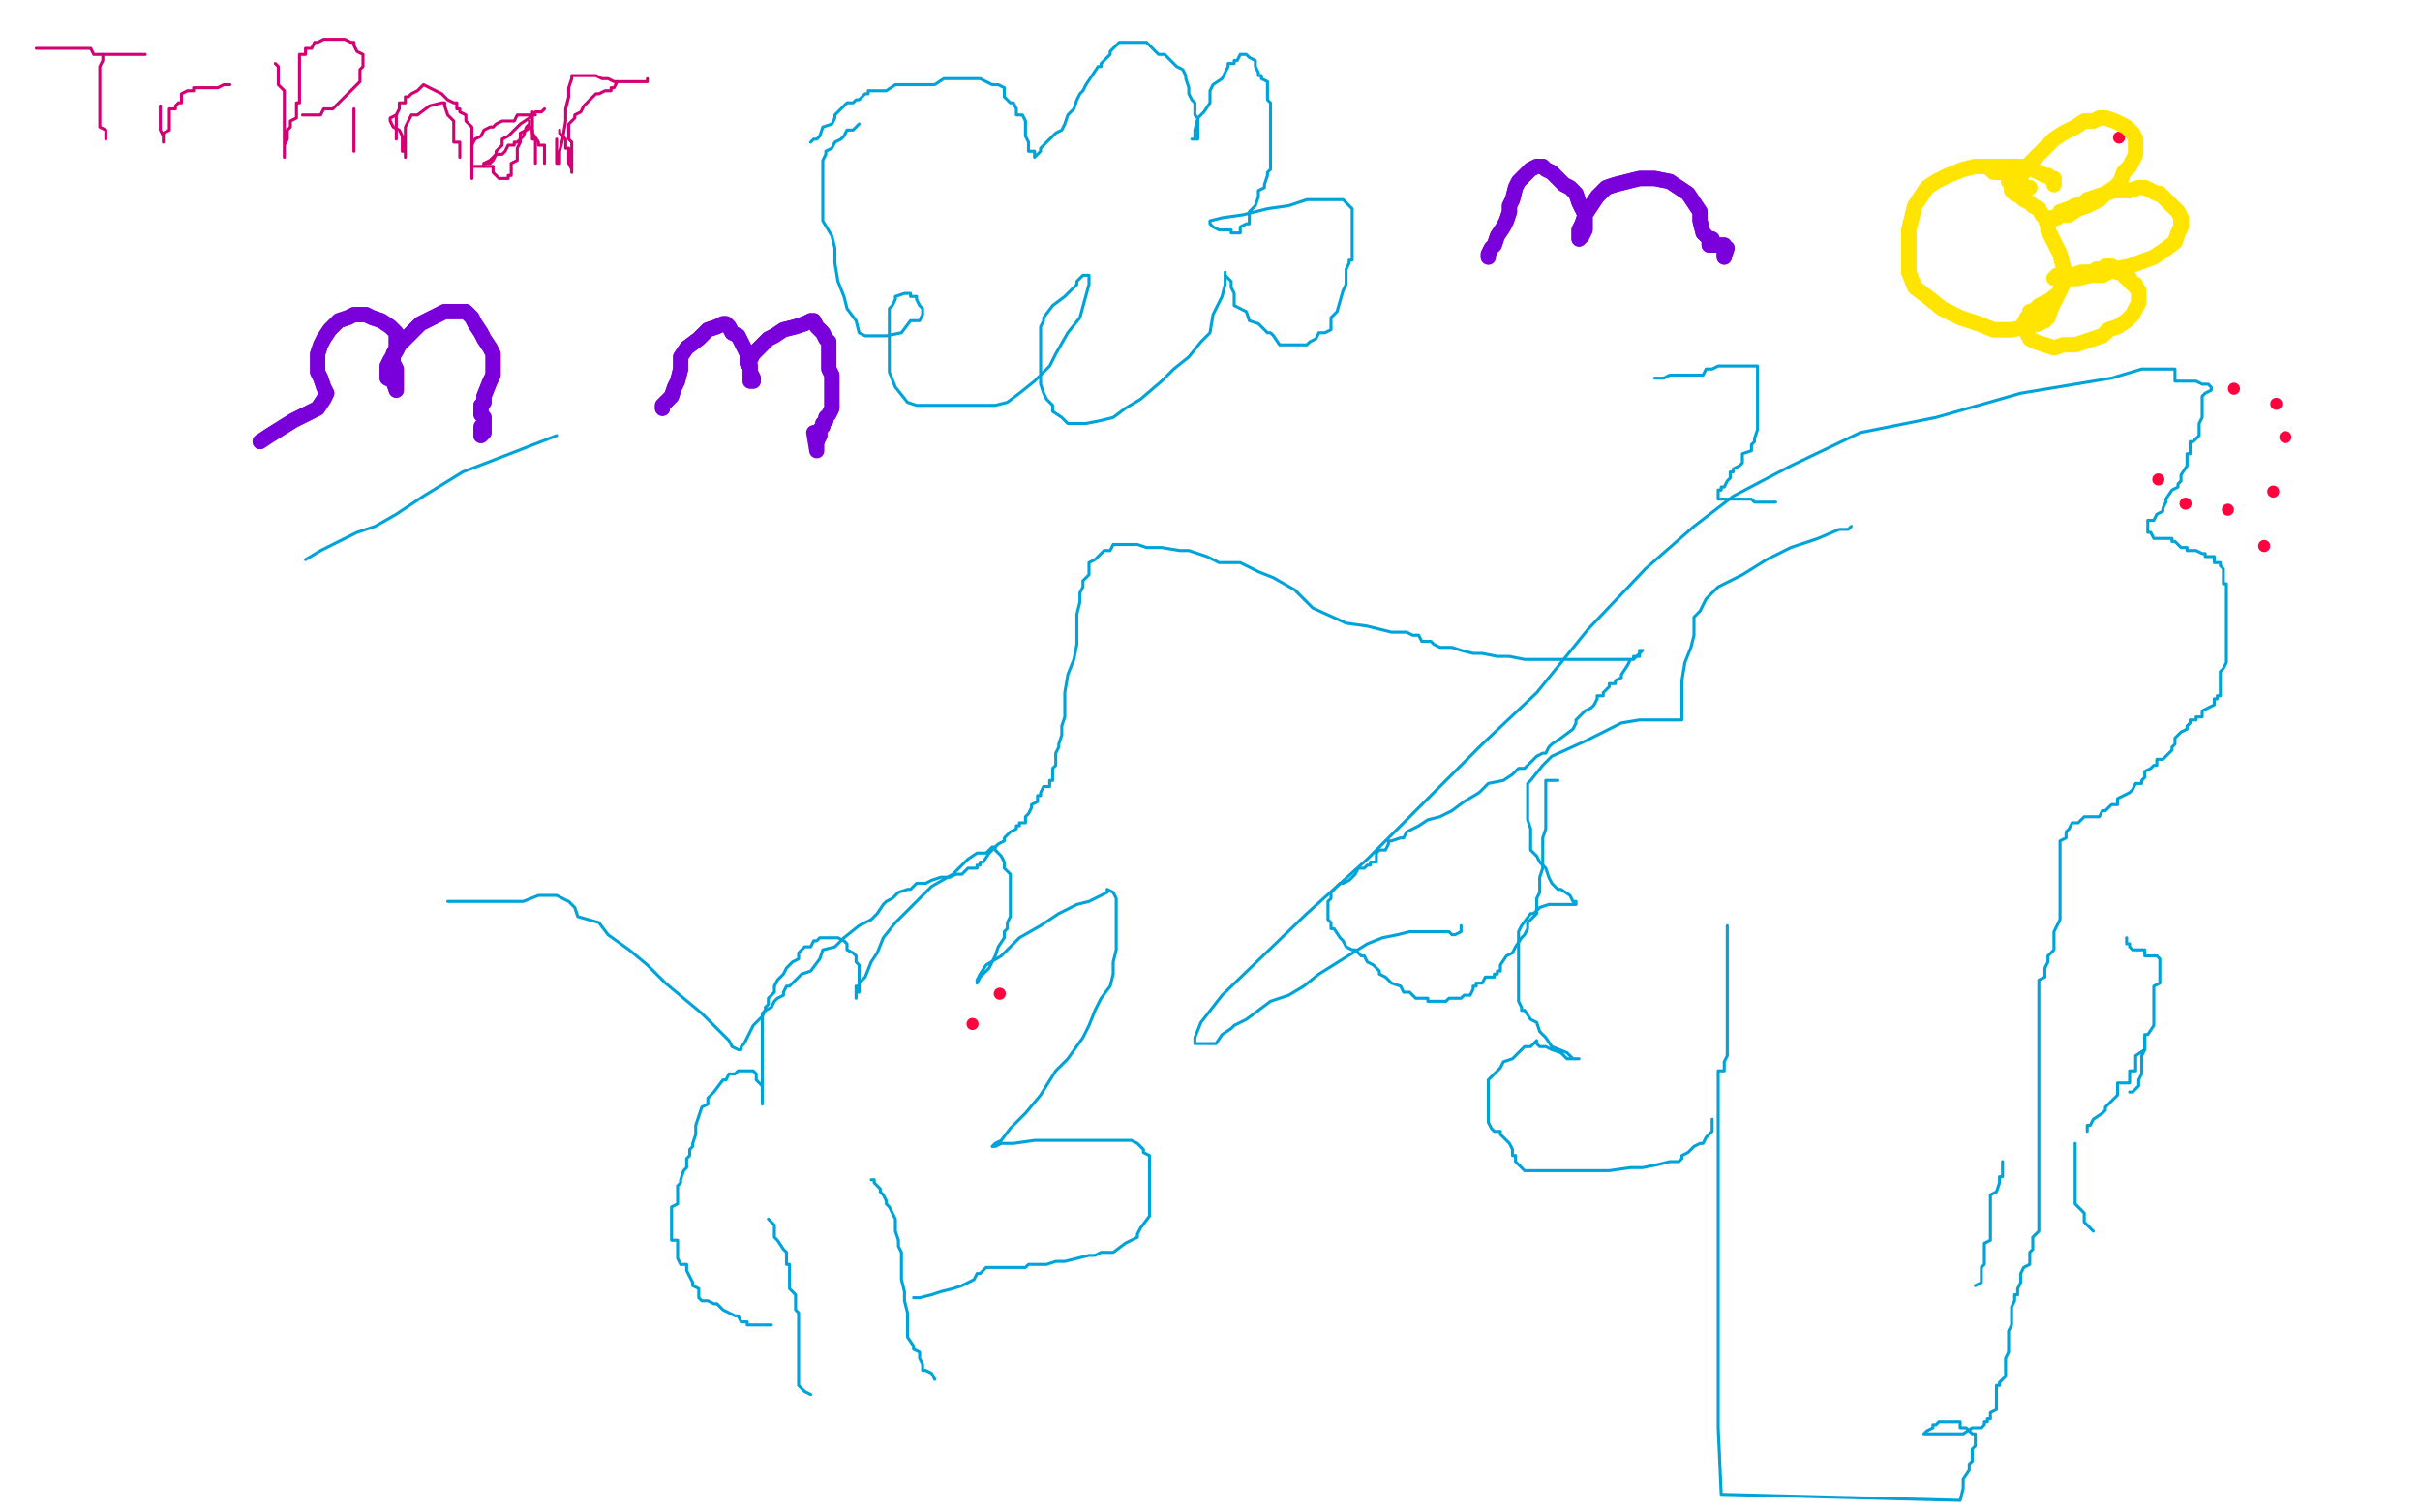 <?xml version="1.0" standalone="no"?>
<!DOCTYPE svg PUBLIC "-//W3C//DTD SVG 1.1//EN"
"http://www.w3.org/Graphics/SVG/1.1/DTD/svg11.dtd">

<svg width="800" height="500" version="1.1" xmlns="http://www.w3.org/2000/svg" xmlns:xlink="http://www.w3.org/1999/xlink" style="stroke-antialiasing: false"><desc>This SVG has been created on https://colorillo.com/</desc><rect x='0' y='0' width='800' height='500' style='fill: rgb(255,255,255); stroke-width:0' /><polyline points="12,16 12,16 14,16 15,16 16,16 19,16 20,16 21,16 23,16 24,16 26,16 27,16 28,16 29,16 30,16 31,18 32,18 36,18 38,18 39,18 40,18 43,18 44,18 46,18 48,18" style="fill: none; stroke: #d40073; stroke-width: 1; stroke-linejoin: round; stroke-linecap: round; stroke-antialiasing: false; stroke-antialias: 0; opacity: 1.0"/>
<polyline points="34,18 34,19 34,19 34,20 34,20 33,22 33,22 33,23 33,23 33,24 33,24 33,26 33,26 33,27 33,27 33,29 33,29 33,31 33,31 33,32 33,32 33,34 33,34 33,35 33,35 33,37 33,38 33,39 33,41 33,42 35,43 35,45 35,46" style="fill: none; stroke: #d40073; stroke-width: 1; stroke-linejoin: round; stroke-linecap: round; stroke-antialiasing: false; stroke-antialias: 0; opacity: 1.0"/>
<polyline points="53,35 53,36 53,36 53,37 53,37 53,38 53,38 53,39 53,39 53,41 53,41 53,42 53,42 53,43 53,43 54,45 54,45 54,46 54,47 54,44 56,43 56,42 56,40 56,39 56,38 56,36 58,36 58,35 59,34 60,34 60,33 60,31 62,30 64,30 64,29 66,29 68,29 70,29 71,29 72,29 74,28 75,28 76,28" style="fill: none; stroke: #d40073; stroke-width: 1; stroke-linejoin: round; stroke-linecap: round; stroke-antialiasing: false; stroke-antialias: 0; opacity: 1.0"/>
<polyline points="91,21 92,22 92,22 92,24 92,24 92,26 92,26 92,28 92,28 94,30 94,30 94,31 94,31 94,32 94,32 94,33 94,33 94,34 94,36 94,37 94,38 94,39 94,41 94,42 94,43 94,45 94,46 94,47 94,49 94,50 94,51 94,52 94,50 94,48 95,46 95,44 95,43 96,42 96,40 98,39 98,38 98,36 98,35 98,34 99,34 99,32 99,31 99,30 99,29 99,28 99,27 99,26 99,25 99,24 99,22 99,21 99,20 99,18 99,19 99,18 100,18 101,18 101,16 103,16 104,14 105,14 107,13 108,13 109,13 110,13 112,13 113,13 114,13 116,14 117,14 117,15 118,17 120,18 120,19 120,21 120,22 119,23 119,24 119,26 119,27 118,28 116,30 114,32 112,34 111,35 110,36 108,36 107,36 106,38 104,38 103,38 102,38 100,38" style="fill: none; stroke: #d40073; stroke-width: 1; stroke-linejoin: round; stroke-linecap: round; stroke-antialiasing: false; stroke-antialias: 0; opacity: 1.0"/>
<polyline points="117,36 117,38 117,38 117,41 117,41 117,42 117,42 117,43 117,43 117,44 117,44 117,46 117,46 117,47 117,47 117,48 117,48 117,50 117,50" style="fill: none; stroke: #d40073; stroke-width: 1; stroke-linejoin: round; stroke-linecap: round; stroke-antialiasing: false; stroke-antialias: 0; opacity: 1.0"/>
<polyline points="131,38 129,39 129,39 129,40 129,40 130,42 130,42 132,43 132,43 133,45 133,45 133,46 133,46 133,47 133,48 133,50 134,50 134,51 134,52 134,50 134,48 134,46 134,44 134,43 134,42 135,40 136,38 138,38 137,38 138,38 142,35 146,34 147,34 147,35 148,38 150,40 150,41 150,42 150,43 150,46 150,47 152,47 152,48 152,50 152,51 152,52" style="fill: none; stroke: #d40073; stroke-width: 1; stroke-linejoin: round; stroke-linecap: round; stroke-antialiasing: false; stroke-antialias: 0; opacity: 1.0"/>
<polyline points="177,38 176,38 176,38 175,38 175,38 174,38 174,38 172,38 172,38 171,38 171,38 170,40 170,40 168,40 168,40 166,40 166,40 164,41 164,41 163,42 162,42 160,43 159,45 157,46 156,48 156,49 156,50 156,51 156,52 156,53 156,54 156,55 158,55 160,55 160,54 161,54 162,54 163,53 164,51 166,51 167,50 168,48 170,48 170,47 171,47 172,46 172,44 174,43 176,42 176,41 176,39 176,38 176,37 176,38 176,40 176,41 176,42 176,44 176,46 177,46 177,48 177,49 177,50 177,52 177,53 177,54" style="fill: none; stroke: #d40073; stroke-width: 1; stroke-linejoin: round; stroke-linecap: round; stroke-antialiasing: false; stroke-antialias: 0; opacity: 1.0"/>
<polyline points="185,43 185,44 185,44 187,46 187,46 187,48 187,48 187,49 187,49 188,49 188,49 188,50 188,50 188,52 188,52 188,53 188,53 188,54 188,54 189,56 189,57 189,55 189,54 189,53 189,51 189,50 189,47 188,46 188,45 188,43 188,42 188,41 190,39 190,38 192,37 193,35 194,34 196,32 197,31 198,31 200,30 201,30 202,30 202,29 203,29 204,27" style="fill: none; stroke: #d40073; stroke-width: 1; stroke-linejoin: round; stroke-linecap: round; stroke-antialiasing: false; stroke-antialias: 0; opacity: 1.0"/>
<circle cx="700.5" cy="45.5" r="2" style="fill: #ff033f; stroke-antialiasing: false; stroke-antialias: 0; opacity: 1.0"/>
<circle cx="713.5" cy="158.5" r="2" style="fill: #ff033f; stroke-antialiasing: false; stroke-antialias: 0; opacity: 1.0"/>
<circle cx="722.5" cy="166.5" r="2" style="fill: #ff033f; stroke-antialiasing: false; stroke-antialias: 0; opacity: 1.0"/>
<circle cx="736.5" cy="168.5" r="2" style="fill: #ff033f; stroke-antialiasing: false; stroke-antialias: 0; opacity: 1.0"/>
<circle cx="748.5" cy="180.5" r="2" style="fill: #ff033f; stroke-antialiasing: false; stroke-antialias: 0; opacity: 1.0"/>
<circle cx="751.5" cy="162.5" r="2" style="fill: #ff033f; stroke-antialiasing: false; stroke-antialias: 0; opacity: 1.0"/>
<circle cx="755.5" cy="144.5" r="2" style="fill: #ff033f; stroke-antialiasing: false; stroke-antialias: 0; opacity: 1.0"/>
<circle cx="752.5" cy="133.5" r="2" style="fill: #ff033f; stroke-antialiasing: false; stroke-antialias: 0; opacity: 1.0"/>
<circle cx="738.5" cy="128.5" r="2" style="fill: #ff033f; stroke-antialiasing: false; stroke-antialias: 0; opacity: 1.0"/>
<circle cx="321.5" cy="338.5" r="2" style="fill: #ff033f; stroke-antialiasing: false; stroke-antialias: 0; opacity: 1.0"/>
<circle cx="330.5" cy="328.5" r="2" style="fill: #ff033f; stroke-antialiasing: false; stroke-antialias: 0; opacity: 1.0"/>
<polyline points="131,46 131,45 131,45 131,43 131,43 131,41 131,41 131,39 131,39 131,38 131,38 132,36 132,36 132,34 132,34 134,34 134,34 134,32 134,32 135,32 136,31 138,30 140,28 142,29 144,30 146,31 147,32 148,33 150,34 151,34 151,36 152,36 152,37 154,38 154,40 156,42 156,44 156,45 156,46 156,47 156,49 156,50 156,51 156,53 156,54 156,55 156,57 156,58 156,59" style="fill: none; stroke: #d40073; stroke-width: 1; stroke-linejoin: round; stroke-linecap: round; stroke-antialiasing: false; stroke-antialias: 0; opacity: 1.0"/>
<polyline points="180,36 179,37 179,37 177,37 177,37 176,38 176,38 175,39 175,39 172,41 172,41 171,42 171,42 169,44 169,44 168,45 166,46 166,48 165,49 164,50 164,51 162,53 160,54 160,55 161,55 163,55 163,57 164,58 165,59 166,59 168,59 168,58 169,58 169,57 169,54 171,53 171,51 171,49 172,47 172,46 173,45 174,42 175,41 175,40 175,42 176,43 176,44 178,47 178,48 180,48 180,50 180,51 180,52 180,54" style="fill: none; stroke: #d40073; stroke-width: 1; stroke-linejoin: round; stroke-linecap: round; stroke-antialiasing: false; stroke-antialias: 0; opacity: 1.0"/>
<polyline points="184,46 184,47 184,47 184,50 184,50 184,52 184,52 184,54 184,54 185,54 185,54 185,53 185,50 186,46 187,40 187,36 188,32 188,29 189,26 189,25 190,25 192,25 193,25 194,25 196,25 197,25 199,26 200,26 201,26 203,27 204,27 205,27 207,27 209,27 210,27 212,27 214,27 214,26" style="fill: none; stroke: #d40073; stroke-width: 1; stroke-linejoin: round; stroke-linecap: round; stroke-antialiasing: false; stroke-antialias: 0; opacity: 1.0"/>
<polyline points="268,47 269,46 269,46 270,46 270,46 271,45 271,45 272,42 272,42 275,41 275,41 276,39 276,39 276,38 276,38 278,36 278,36 280,34 280,34 282,34 282,34 283,33 283,33 284,33 284,33 286,31 286,31 287,31 287,30 288,30 289,30 290,30 292,30 293,30 296,28 298,28 301,28 304,28 309,28 312,26 314,26 315,26 316,26 318,26 320,26 321,26 323,26 324,26 328,28 330,28 332,29 332,30 332,32 334,34 335,34 336,36 336,38 338,38 339,40 339,42 339,44 339,45 340,47 340,49 340,50 342,50 342,51 342,52 344,50 344,49 347,46 349,44 351,43 352,41 353,38 355,36 356,33 357,31 358,30 359,28 361,25 363,22 364,22 364,21 366,19 367,18 367,17 368,16 370,14 371,14 372,14 374,14 375,14 376,14 378,14 379,14 381,16 383,18 384,18 385,18 387,20 388,21 389,22 391,23 392,25 392,26 393,29 393,31 394,33 395,34 395,35 395,37 395,38 396,39 396,40 396,42 396,44 396,46 394,46 395,46 394,46 395,46 395,45 395,43 396,39 398,37 400,34 400,30 401,28 404,26 405,24 406,22 406,21 408,21 408,20 409,20 410,18 412,18 413,19 415,20 415,21 415,22 416,24 416,25 417,25 417,26 419,27 419,29 419,30 419,31 419,33 420,34 420,35 420,37 420,38 420,39 420,41 420,42 420,43 420,45 420,46 420,48 420,49 420,50 420,52 420,53 420,54 420,56 419,57 419,58 418,61 418,62 416,63 416,65 415,68 413,70 413,71 413,72 413,74 412,74 410,75 410,77 409,77 408,77 407,77 407,76 405,76 404,76 403,76 401,75 400,74 400,73 404,72 411,71 419,69 426,68 432,66 438,66 441,66 443,66 444,66 445,67 447,69 447,70 447,71 447,73 447,74 447,76 447,78 447,81 447,83 447,86 446,86 446,87 445,89 445,90 445,92 445,94 444,96 442,103 440,105 440,107 440,109 438,110 436,110 435,112 433,113 432,114 430,114 428,114 427,114 425,114 424,114 423,114 421,111 420,110 419,110 416,107 413,106 412,103 410,102 408,101 408,99 408,98 408,97 407,95 407,94 407,93 405,91 405,90 405,94 404,98 401,104 400,110 397,113 393,118 388,122 384,126 377,132 372,135 368,138 364,139 359,140 356,140 353,140 351,138 348,136 348,134 346,132 345,130 344,127 344,122 344,118 344,112 344,108 345,106 345,105 348,101 352,98 356,94 356,93 358,91 360,91 360,94 357,105 353,110 349,117 347,121 342,126 337,130 333,133 329,134 324,134 320,134 314,134 310,134 307,134 303,134 300,133 296,128 294,123 294,118 294,113 294,108 294,106 294,102 295,101 296,99 296,98 299,97 300,97 301,97 301,98 303,98 303,99 304,101 305,102 305,103 305,104 304,106 301,106 298,110 293,111 290,111 288,111 286,111 284,110 283,106 280,102 279,98 277,93 276,87 276,82 275,78 272,73 272,70 272,67 272,65 272,64 272,62 272,61 272,60 272,58 272,56 272,55 272,54 272,53 273,51 273,50 275,49 276,47 278,46 279,45 280,43 282,43 283,42 284,41" style="fill: none; stroke: #00a3d9; stroke-width: 1; stroke-linejoin: round; stroke-linecap: round; stroke-antialiasing: false; stroke-antialias: 0; opacity: 1.0"/>
<polyline points="148,298 150,298 150,298 152,298 152,298 154,298 154,298 155,298 155,298 157,298 157,298 159,298 159,298 160,298 160,298 161,298 161,298 164,298 164,298 165,298 165,298 168,298 168,298 172,298 172,298 173,298 178,296 179,296 180,296 181,296 183,296 184,296 186,297 188,298 190,300 191,303 198,305 201,309 208,314 214,319 220,325 226,330 232,335 241,344 242,346 244,347 245,347 245,346 246,345 247,343 248,341 249,339 252,336 253,334 255,333 256,331 257,330 259,329 259,328 260,326 261,326 263,324 265,322 268,321 271,317 272,314 276,313 279,310 284,306 288,304 290,302 292,299 293,298 295,297 296,296 297,295 300,294 301,294 303,292 305,292 306,292 308,291 311,290 313,290 314,290 316,289 318,289 320,287 321,287 323,287 323,286 324,286 324,285 325,285 327,282 328,281 330,279 332,278 332,277 334,275 336,274 336,273 337,273 337,272 339,272 339,270 340,269 341,267 341,266 343,265 343,263 344,263 344,262 345,260 347,260 347,258 348,258 348,256 348,254 349,253 349,251 349,249 350,247 350,246 351,243 351,240 352,237 352,233 352,229 353,223 355,218 356,213 356,209 356,203 357,199 357,196 358,194 358,192 360,190 360,189 360,187 360,186 362,185 364,183 365,182 366,182 367,182 368,180 370,180 372,180 373,180 376,180 379,181 384,181 390,182 393,182 399,184 403,186 410,186 416,189 421,191 428,195 434,201 445,206 452,207 456,208 460,209 465,209 467,210 469,210 470,212 472,212 473,212 474,213 476,214 480,214 483,215 487,216 490,216 495,217 499,217 504,218 509,218 516,218 521,218 527,218 530,218 532,218 534,218 536,218 538,218 540,218 540,217 542,217 542,215 543,215 542,216 540,218 539,218 538,220 536,223 536,224 534,225 534,226 532,226 532,227 530,229 530,230 528,230 528,231 527,233 526,234 524,235 523,236 521,238 521,239 520,241 516,244 513,246 512,247 511,249 510,249 508,250 507,251 504,254 502,254 500,256 497,258 492,259 489,262 484,265 480,268 476,270 472,271 469,273 467,274 465,275 464,277 463,277 460,278 459,278 459,279 458,281 457,281 456,281 455,282 455,283 455,285 453,285 453,286 452,286 451,287 449,287 448,289 446,291 444,292 443,292 441,294 440,295 440,297 439,298 439,299 439,300 439,302 439,304 440,305 440,306 440,307 441,307 443,310 444,311 445,313 447,314 448,314 450,316 451,316 452,318 454,319 456,321 456,322 458,323 460,325 463,326 464,328 466,328 468,330 470,330 472,330 472,331 474,331 476,331 478,331 479,330 480,330 482,330 483,330 484,329 486,329 487,327 487,326 488,326 488,325 490,325 491,323 492,323 494,323 494,322 495,322 495,321 496,321 496,319 498,316 500,315 501,313 503,310 504,309 505,307 505,306 505,305 507,303 508,302 508,299 508,298 508,297 509,295 509,294 509,292 509,290 510,287 510,285 510,282 510,280 510,279 510,277 511,274 511,272 511,270 511,268 511,266 511,264 511,262 511,261 511,260 511,258 512,258 514,258 515,258" style="fill: none; stroke: #00a3d9; stroke-width: 1; stroke-linejoin: round; stroke-linecap: round; stroke-antialiasing: false; stroke-antialias: 0; opacity: 1.0"/>
<polyline points="547,125 548,125 548,125 550,125 550,125 552,124 552,124 553,124 553,124 555,124 555,124 558,124 558,124 560,124 560,124 563,124 563,124 564,122 564,122 565,122 565,122 566,122 568,121 570,121 571,121 572,121 574,121 575,121 576,121 577,121 579,121 580,121 581,121 581,122 581,123 581,124 581,126 581,129 581,131 581,132 581,134 581,135 581,137 581,138 581,139 581,141 581,142 580,145 580,146 579,147 579,149 576,150 576,151 576,153 575,154 573,155 573,156 572,156 572,158 571,159 570,161 569,161 569,162 568,162 568,163 568,165 570,165 571,165 572,165 574,165 575,165 576,165 577,165 579,165 580,166 581,166 583,166 584,166 585,166 587,166" style="fill: none; stroke: #00a3d9; stroke-width: 1; stroke-linejoin: round; stroke-linecap: round; stroke-antialiasing: false; stroke-antialias: 0; opacity: 1.0"/>
<polyline points="571,306 571,307 571,307 571,308 571,308 571,312 571,312 571,316 571,316 571,322 571,322 571,327 571,327 571,334 571,339 571,343 571,349 570,351 570,352 570,354 568,354 568,356 568,359 568,364 568,374 568,386 568,400 568,414 568,430 568,450 568,472 569,494 648,496 649,492 649,489 651,486 651,484 652,483 652,480 652,479 653,478 653,476 653,475 653,474 652,474 650,472 649,472 648,472 648,470 647,470 645,470 644,470 643,470 641,470 640,471 639,471 639,472 637,473 636,474 637,474 638,474 640,474 642,474 644,474 646,474 647,474 649,474 652,472 654,472 655,472 656,471 656,470 657,470 657,469 658,469 658,467 660,466 660,465 660,463 660,462 660,461 660,460 660,458 661,458 661,457 663,455 663,454 663,453 663,451 663,450 663,449 664,447 664,446 664,445 664,443 664,442 664,440 665,438 665,435 665,433 665,432 666,430 666,428 667,428 667,426 668,424 668,423 668,422 668,421 669,419 671,418 671,417 671,415 671,414 672,413 672,411 672,410 672,409 674,407 674,406 674,405 674,403 674,402 674,401 674,400 674,398 674,397 674,396 674,394 674,392 674,391 674,390 674,389 674,388 674,387 674,386 674,384 674,382 674,380 674,379 674,378 674,377 674,375 674,373 674,371 674,370 674,369 674,367 674,366 674,365 674,364 674,362 674,360 674,358 674,354 674,351 674,347 674,344 674,340 674,337 674,334 674,332 674,330 674,328 674,326 674,324 676,323 676,322 676,320 677,318 677,317 677,316 679,314 679,313 679,312 679,309 679,308 680,306 681,304 681,302 681,300 681,299 681,298 681,297 681,295 681,294 681,293 681,292 681,290 681,289 681,286 681,283 681,282 681,281 681,279 681,278 683,277 683,275 684,274 685,272 687,272 688,271 689,270 690,270 692,270 694,270 695,268 696,268 698,266 700,266 700,264 702,263 704,262 705,261 706,259 708,259 708,258 709,257 709,255 711,254 712,253 713,253 713,251 715,251 716,250 718,248 718,247 719,246 719,244 720,243 721,242 723,241 723,240 724,239 724,238 726,238 726,237 728,237 728,235 730,234 732,233 732,231 733,231 733,230 734,230 734,228 734,227 734,226 734,224 734,223 734,222 735,221 736,219 736,218 736,217 736,216 736,215 736,214 736,213 736,212 736,210 736,209 736,208 736,206 736,204 736,202 736,201 736,200 736,199 736,198 736,196 736,194 736,193 735,193 735,192 735,190 735,188 734,187 734,186 732,186 732,184 730,184 729,184 729,183 728,183 726,182 725,182 724,182 723,182 723,181 721,181 719,179 718,179 718,178 716,178 715,178 714,178 712,178 711,176 710,176 710,175 710,174 710,173 710,172 712,172 713,170 715,169 715,168 716,166 716,165 718,162 720,161 720,160 721,159 721,157 723,154 723,152 723,150 724,150 724,148 724,146 725,146 727,144 727,142 727,140 728,138 728,136 728,135 728,134 728,132 728,131 729,130 731,129 731,128 730,127 728,127 726,126 724,126 723,126 722,126 720,126 719,126 719,124 719,123 719,122 718,122 716,122 715,122 713,122 708,122 698,125 686,127 668,130 640,138 615,143 592,154 573,164 560,174 544,188 525,208 508,229 490,246 470,266 452,284 432,302 404,329 397,338 395,343 395,345 396,345 399,345 402,345 404,342 407,340 408,339 412,337 416,334 420,331 426,329 431,326 436,322 444,317 452,312 457,310 462,309 466,308 470,308 472,308 474,308 475,308 476,308 477,308 479,308 480,309 481,309 483,308 483,306" style="fill: none; stroke: #00a3d9; stroke-width: 1; stroke-linejoin: round; stroke-linecap: round; stroke-antialiasing: false; stroke-antialias: 0; opacity: 1.0"/>
<polyline points="254,403 256,405 256,405 256,406 256,406 256,407 256,407 256,409 256,409 257,410 257,410 259,413 259,413 260,414 260,414 260,415 260,415 260,418 260,418 261,418 261,418 261,422 261,422 261,424 261,424 261,426 263,428 263,430 263,433 264,434 264,437 264,441 264,442 264,443 264,445 264,446 264,448 264,450 264,452 264,454 264,456 264,457 264,458 266,460 268,461" style="fill: none; stroke: #00a3d9; stroke-width: 1; stroke-linejoin: round; stroke-linecap: round; stroke-antialiasing: false; stroke-antialias: 0; opacity: 1.0"/>
<polyline points="288,390 289,390 289,390 289,391 289,391 291,393 291,393 291,394 291,394 292,395 292,395 293,397 293,397 293,398 293,398 294,399 294,399 295,401 295,401 296,403 296,403 296,406 296,406 296,407 296,407 297,410 297,410 297,412 298,414 298,416 298,418 298,421 298,423 299,427 299,430 300,434 300,438 300,440 300,442 302,445 302,446 304,447 304,449 305,451 305,453 306,453 308,454 309,456" style="fill: none; stroke: #00a3d9; stroke-width: 1; stroke-linejoin: round; stroke-linecap: round; stroke-antialiasing: false; stroke-antialias: 0; opacity: 1.0"/>
<polyline points="255,438 252,438 252,438 251,438 251,438 249,438 249,438 248,438 248,438 247,438 247,438 247,437 247,437 245,437 245,437 244,435 244,435 243,435 243,435 241,434 241,434 239,433 237,431 236,431 234,430 232,430 231,429 231,428 231,426 229,425 229,424 228,422 227,420 227,418 225,418 224,416 224,414 224,412 224,410 222,410 222,408 222,406 222,403 222,402 222,401 222,399 224,398 224,397 224,394 224,392 225,391 225,390 226,387 227,386 227,385 227,383 228,382 228,380 229,379 229,378 230,375 230,372 231,369 232,366 234,365 234,363 236,361 239,357 240,357 241,355 243,355 244,354 245,354 246,354 248,354 249,354 250,355 250,357 251,358 252,359 252,361 252,362 252,363 252,365 252,364 252,362 252,361 252,360 252,359 252,358 252,357 252,354 252,352 252,350 252,348 252,346 252,345 252,343 252,341 252,339 252,336 252,335 253,334 253,333 254,332 254,330 255,329 256,328 256,326 257,324 259,322 260,320 262,318 264,317 264,315 266,313 268,313 269,311 270,311 271,310 273,310 275,310 276,310 277,310 279,311 280,312 280,314 282,315 283,316 283,318 284,319 284,320 284,322 284,323 284,324 284,326 284,327 284,328 283,328 283,330 283,329 283,328 283,326 284,326 284,325 286,323 288,318 290,315 292,310 296,305 301,300 305,296 308,293 315,289 318,286 320,284 323,282 324,282 325,282 326,282 328,280 329,280 329,281 330,282 331,283 332,285 332,286 332,287 334,289 334,290 334,291 334,293 334,295 334,297 334,298 334,301 334,303 333,305 333,307 332,308 332,310 330,313 329,316 328,318 327,320 325,322 324,323 323,325 323,324 324,322 326,319 331,316 337,310 344,306 350,302 356,299 360,298 364,296 366,295 366,294 368,295 369,297 369,298 369,301 369,302 369,304 369,306 369,310 369,314 368,318 368,322 367,326 364,330 362,334 360,339 358,343 353,350 349,354 344,362 339,368 334,373 331,377 329,378 328,379 329,379 331,378 335,378 342,377 348,377 358,377 364,377 372,377 374,377 376,378 378,380 378,381 380,382 380,385 380,388 380,392 380,398 380,402 377,406 376,408 376,409 374,410 372,411 368,414 367,414 364,414 362,415 360,415 356,416 352,417 349,417 346,418 344,418 342,418 341,418 340,418 339,419 337,419 335,419 332,419 331,419 328,419 327,419 326,419 324,421 323,421 322,423 320,424 318,425 315,426 311,427 308,428 304,429 302,429" style="fill: none; stroke: #00a3d9; stroke-width: 1; stroke-linejoin: round; stroke-linecap: round; stroke-antialiasing: false; stroke-antialias: 0; opacity: 1.0"/>
<polyline points="566,370 566,372 566,372 566,374 566,374 564,376 564,376 563,378 563,378 562,378 562,378 560,379 560,379 558,381 558,381 556,382 556,382 556,383 556,383 555,384 553,384 552,384 548,385 543,386 539,386 532,387 525,387 518,387 512,387 510,387 506,387 504,387 503,386 501,384 501,382 500,382 500,380 499,378 496,375 496,374 494,374 493,373 492,371 492,370 492,369 492,367 492,366 492,364 492,362 492,360 492,357 494,355 495,354 496,353 497,351 500,350 502,348 504,346 506,346 508,344 508,345 509,346 511,346 513,347 516,348 518,350 520,350 522,350 520,350 518,348 513,346 511,343 509,341 508,338 506,337 504,334 503,334 503,333 502,331 502,330 502,328 502,325 502,322 502,318 502,314 502,313 502,311 502,310 502,308 503,306 506,302 507,302 509,300 512,299 513,299 515,299 516,299 518,299 519,299 520,299 521,299 521,298 520,298 519,296 516,294 515,294 513,292 512,290 511,287 509,285 508,283 506,281 506,279 506,277 506,274 505,271 505,268 505,266 505,264 505,262 505,259 506,258 510,253 513,250 524,245 530,242 536,239 542,238 548,238 551,238 553,238 554,238 556,238 556,237 556,234 556,230 556,225 557,219 559,214 560,210 560,204 562,202 563,200 564,198 568,194 576,190 584,185 592,181 601,178 608,175 610,175 611,175 612,174" style="fill: none; stroke: #00a3d9; stroke-width: 1; stroke-linejoin: round; stroke-linecap: round; stroke-antialiasing: false; stroke-antialias: 0; opacity: 1.0"/>
<polyline points="653,425 655,424 655,424 655,423 655,423 655,422 655,422 655,420 655,420 655,419 655,419 656,418 656,418 656,416 656,416 656,415 656,415 656,414 656,414 656,411 656,411 658,410 658,410 658,407 658,406 658,404 658,403 658,402 658,401 658,399 658,398 658,397 658,395 660,394 661,391 661,390 661,389 662,389 662,387 662,386 662,384" style="fill: none; stroke: #00a3d9; stroke-width: 1; stroke-linejoin: round; stroke-linecap: round; stroke-antialiasing: false; stroke-antialias: 0; opacity: 1.0"/>
<polyline points="692,407 691,406 691,406 689,404 689,404 689,402 689,402 689,401 689,401 688,400 688,400 686,398 686,398 686,395 686,395 686,393 686,393 686,392 686,392 686,391 686,391 686,390 686,390 686,389 686,389 686,387 686,386 686,385 686,384 686,382 686,381 686,380 686,378" style="fill: none; stroke: #00a3d9; stroke-width: 1; stroke-linejoin: round; stroke-linecap: round; stroke-antialiasing: false; stroke-antialias: 0; opacity: 1.0"/>
<polyline points="704,361 705,361 705,361 707,359 707,359 707,358 707,358 707,357 707,357 708,355 708,355 708,354 708,354 708,353 708,351 708,350 708,349 709,347 709,346 709,344 709,343" style="fill: none; stroke: #00a3d9; stroke-width: 1; stroke-linejoin: round; stroke-linecap: round; stroke-antialiasing: false; stroke-antialias: 0; opacity: 1.0"/>
<polyline points="690,374 690,372 690,372 691,372 691,372 692,370 692,370 695,368 695,368 696,367 696,367 696,366 696,366 698,364 698,364 700,362 700,362 700,360 700,358 702,358 704,358 704,356 704,355 704,354 706,354 706,353 706,352 706,350 706,349 709,347 709,346 709,344 709,343 709,342 710,342 712,339 712,337 712,336 712,335 712,334 712,333 712,331 712,330 712,329 712,327 712,326 714,325 714,323 714,322 714,321 714,320 714,318 714,317 713,316 712,316 711,316 709,316 709,314 708,314 707,314 705,314 704,313 704,312 703,312 703,310" style="fill: none; stroke: #00a3d9; stroke-width: 1; stroke-linejoin: round; stroke-linecap: round; stroke-antialiasing: false; stroke-antialias: 0; opacity: 1.0"/>
<polyline points="86,146 89,144 89,144 97,139 97,139 105,135 105,135 107,132 107,132 108,130 108,130 107,128 107,128 106,125 105,123 105,120 105,117 106,114 107,112 109,109 110,108 112,106 115,105 117,104 120,104 121,104 123,105 126,106 129,108 131,110 131,112 131,115 130,117 130,120 131,122 131,125 131,127 131,129 131,129 130,126 128,125 128,123 128,121 129,119 131,116 132,114 134,112 135,111 137,109 139,107 143,105 147,103 149,103 152,103 154,103 156,105 157,107 159,110 160,112 162,115 163,117 163,120 163,124 162,126 160,131 160,133 159,134 159,135 159,135 159,136 159,136 159,137 160,138 160,138 160,140 160,141 159,142 159,142 160,142 160,143 160,143 160,143 159,144 159,144 159,144" style="fill: none; stroke: #7a00db; stroke-width: 5; stroke-linejoin: round; stroke-linecap: round; stroke-antialiasing: false; stroke-antialias: 0; opacity: 1.0"/>
<polyline points="86,146 89,144 89,144 97,139 97,139 105,135 105,135 107,132 107,132 108,130 108,130 107,128 106,125 105,123 105,120 105,117 106,114 107,112 109,109 110,108 112,106 115,105 117,104 120,104 121,104 123,105 126,106 129,108 131,110 131,112 131,115 130,117 130,120 131,122 131,125 131,127 131,129 131,129 130,126 128,125 128,123 128,121 129,119 131,116 132,114 134,112 135,111 137,109 139,107 143,105 147,103 149,103 152,103 154,103 156,105 157,107 159,110 160,112 162,115 163,117 163,120 163,124 162,126 160,131 160,133 159,134 159,135 159,135 159,136 159,136 159,137 160,138 160,138 160,140 160,141 159,142 159,142 160,142 160,143 160,143 160,143 159,144 159,144 159,144 159,141" style="fill: none; stroke: #7a00db; stroke-width: 5; stroke-linejoin: round; stroke-linecap: round; stroke-antialiasing: false; stroke-antialias: 0; opacity: 1.0"/>
<polyline points="219,135 219,134 219,134 220,133 220,133 222,131 222,131 223,128 223,128 224,126 224,126 225,122 225,122 225,120 225,118 227,115 231,112 234,109 237,108 239,107 240,107 241,108 242,110 244,111 246,115 247,117 247,119 248,121 248,123 249,125 249,126 249,126 249,126 248,126 248,126 248,126 248,124 248,123 248,121 247,120 248,119 249,117 251,115 253,113 254,112 256,111 259,109 263,108 266,107 268,106 269,106 270,108 272,110 273,112 274,113 274,117 274,120 274,122 275,124 275,126 275,129 275,132 275,135 274,137 273,138 273,139 273,139 272,140 272,141 271,142 271,143 271,143 271,144 270,146" style="fill: none; stroke: #7a00db; stroke-width: 5; stroke-linejoin: round; stroke-linecap: round; stroke-antialiasing: false; stroke-antialias: 0; opacity: 1.0"/>
<polyline points="219,135 219,134 219,134 220,133 220,133 222,131 222,131 223,128 223,128 224,126 224,126 225,122 225,120 225,118 227,115 231,112 234,109 237,108 239,107 240,107 241,108 242,110 244,111 246,115 247,117 247,119 248,121 248,123 249,125 249,126 249,126 249,126 248,126 248,126 248,126 248,124 248,123 248,121 247,120 248,119 249,117 251,115 253,113 254,112 256,111 259,109 263,108 266,107 268,106 269,106 270,108 272,110 273,112 274,113 274,117 274,120 274,122 275,124 275,126 275,129 275,132 275,135 274,137 273,138 273,139 273,139 272,140 272,141 271,142 271,143 271,143 271,144 270,146 270,147 270,148 270,148 270,149 270,149 270,149 269,143" style="fill: none; stroke: #7a00db; stroke-width: 5; stroke-linejoin: round; stroke-linecap: round; stroke-antialiasing: false; stroke-antialias: 0; opacity: 1.0"/>
<polyline points="492,85 492,84 492,84 493,82 493,82 494,81 494,81 495,78 495,78 497,75 497,75 498,73 498,73 499,70 499,70 499,68 500,66 501,62 502,60 504,58 506,56 508,55 510,55 511,56 513,57 515,59 517,61 519,62 521,64 522,67 523,69 524,71 524,73 524,75 524,76 523,78 522,79 522,79 522,79 522,76 523,74 524,71 526,68 528,65 531,62 534,61 538,60 542,59 547,59 552,60 555,62 558,64 560,67 562,70 562,73 563,77 564,78 565,79 566,79 565,80 565,81 565,81 566,81 567,81 568,81 569,81 570,81 570,81 570,81 570,82 570,82 570,82 570,82 570,83 570,83 570,84 570,85 570,85" style="fill: none; stroke: #7a00db; stroke-width: 5; stroke-linejoin: round; stroke-linecap: round; stroke-antialiasing: false; stroke-antialias: 0; opacity: 1.0"/>
<polyline points="492,85 492,84 492,84 493,82 493,82 494,81 494,81 495,78 495,78 497,75 497,75 498,73 498,73 499,70 499,68 500,66 501,62 502,60 504,58 506,56 508,55 510,55 511,56 513,57 515,59 517,61 519,62 521,64 522,67 523,69 524,71 524,73 524,75 524,76 523,78 522,79 522,79 522,79 522,76 523,74 524,71 526,68 528,65 531,62 534,61 538,60 542,59 547,59 552,60 555,62 558,64 560,67 562,70 562,73 563,77 564,78 565,79 566,79 565,80 565,81 565,81 566,81 567,81 568,81 569,81 570,81 570,81 570,81 570,82 570,82 570,82 570,82 570,83 570,83 570,84 570,85 570,85 570,85 571,82" style="fill: none; stroke: #7a00db; stroke-width: 5; stroke-linejoin: round; stroke-linecap: round; stroke-antialiasing: false; stroke-antialias: 0; opacity: 1.0"/>
<polyline points="679,61 679,61 679,61 679,61 679,61 679,61 679,61 679,61 679,61 679,61 679,61 679,60 679,60 679,59 678,59 677,58 676,58 674,57 672,56 669,55 664,55 662,55 660,55 657,55 653,55 649,56 644,58 640,60 637,62 635,65 633,68 632,72 631,76 631,81 631,86 631,90 633,95 637,98 642,102 648,105 654,107 659,109 665,109 670,108 674,107 676,106 677,105 678,102 680,98 682,94 683,91 683,90 682,88 681,84 679,80 678,78 677,76 677,75 676,72 675,71 674,69 672,68 671,67 669,66 668,65 666,64 665,63 665,61 664,60 664,59 664,59 664,58 664,58 663,57 663,57 663,57 662,57 661,57 660,57" style="fill: none; stroke: #ffe400; stroke-width: 5; stroke-linejoin: round; stroke-linecap: round; stroke-antialiasing: false; stroke-antialias: 0; opacity: 1.0"/>
<polyline points="679,61 679,61 679,61 679,61 679,61 679,61 679,61 679,61 679,61 679,61 679,61 679,60 679,59 678,59 677,58 676,58 674,57 672,56 669,55 664,55 662,55 660,55 657,55 653,55 649,56 644,58 640,60 637,62 635,65 633,68 632,72 631,76 631,81 631,86 631,90 633,95 637,98 642,102 648,105 654,107 659,109 665,109 670,108 674,107 676,106 677,105 678,102 680,98 682,94 683,91 683,90 682,88 681,84 679,80 678,78 677,76 677,75 676,72 675,71 674,69 672,68 671,67 669,66 668,65 666,64 665,63 665,61 664,60 664,59 664,59 664,58 664,58 663,57 663,57 663,57 662,57 661,57 660,57 659,57 658,56 657,55" style="fill: none; stroke: #ffe400; stroke-width: 5; stroke-linejoin: round; stroke-linecap: round; stroke-antialiasing: false; stroke-antialias: 0; opacity: 1.0"/>
<polyline points="671,62 671,62 671,62 671,62 671,62 670,62 670,62 670,62 670,62 669,62 669,62 668,61 668,61 668,61 668,60 668,59 668,58 670,56 671,54 673,52 675,50 677,48 679,46 682,44 686,42 689,40 692,40 694,39 696,39 699,40 701,41 703,42 705,44 706,46 706,48 706,51 705,53 704,55 702,57 701,60 699,62 696,64 694,66 690,68 687,69 684,71 681,71 679,72 678,73 678,73 678,72 680,72 681,70 684,69 686,68 689,67 690,66 693,65 696,64 699,63 702,63 704,63 707,62 709,62 711,63 713,64 714,64 716,66 718,68 720,70 721,72 721,75 720,77 719,80 715,83 712,85 704,88 699,89 695,91 691,91 687,92 683,92 680,92 679,92 679,92 680,91 680,91 683,91 685,91 688,90 690,90 692,90 693,89 694,89 694,89 695,89 695,89 696,88 697,88 698,88 698,88 699,89 700,89 700,90 701,90 702,91 703,92 704,92 704,93 705,94 706,94 706,95 707,96 707,97 707,98 707,100 706,102 705,104 703,106 700,108 697,109 695,111 692,112 689,113 686,114 682,114 679,115 676,114 673,113 671,112 670,110 670,109 669,108 669,107 670,105 671,104 671,103 672,103" style="fill: none; stroke: #ffe400; stroke-width: 5; stroke-linejoin: round; stroke-linecap: round; stroke-antialiasing: false; stroke-antialias: 0; opacity: 1.0"/>
<polyline points="671,62 671,62 671,62 671,62 671,62 670,62 670,62 670,62 670,62 669,62 669,62 668,61 668,61 668,60 668,59 668,58 670,56 671,54 673,52 675,50 677,48 679,46 682,44 686,42 689,40 692,40 694,39 696,39 699,40 701,41 703,42 705,44 706,46 706,48 706,51 705,53 704,55 702,57 701,60 699,62 696,64 694,66 690,68 687,69 684,71 681,71 679,72 678,73 678,73 678,72 680,72 681,70 684,69 686,68 689,67 690,66 693,65 696,64 699,63 702,63 704,63 707,62 709,62 711,63 713,64 714,64 716,66 718,68 720,70 721,72 721,75 720,77 719,80 715,83 712,85 704,88 699,89 695,91 691,91 687,92 683,92 680,92 679,92 679,92 680,91 680,91 683,91 685,91 688,90 690,90 692,90 693,89 694,89 694,89 695,89 695,89 696,88 697,88 698,88 698,88 699,89 700,89 700,90 701,90 702,91 703,92 704,92 704,93 705,94 706,94 706,95 707,96 707,97 707,98 707,100 706,102 705,104 703,106 700,108 697,109 695,111 692,112 689,113 686,114 682,114 679,115 676,114 673,113 671,112 670,110 670,109 669,108 669,107 670,105 671,104 671,103 672,103 674,101 678,99 679,98" style="fill: none; stroke: #ffe400; stroke-width: 5; stroke-linejoin: round; stroke-linecap: round; stroke-antialiasing: false; stroke-antialias: 0; opacity: 1.0"/>
<polyline points="101,185 106,182 106,182 112,179 112,179 118,176 118,176 124,174 124,174 131,170 131,170 140,164 140,164 153,156 153,156 166,151 166,151 184,144 184,144" style="fill: none; stroke: #00a3d9; stroke-width: 1; stroke-linejoin: round; stroke-linecap: round; stroke-antialiasing: false; stroke-antialias: 0; opacity: 1.0"/>
</svg>
